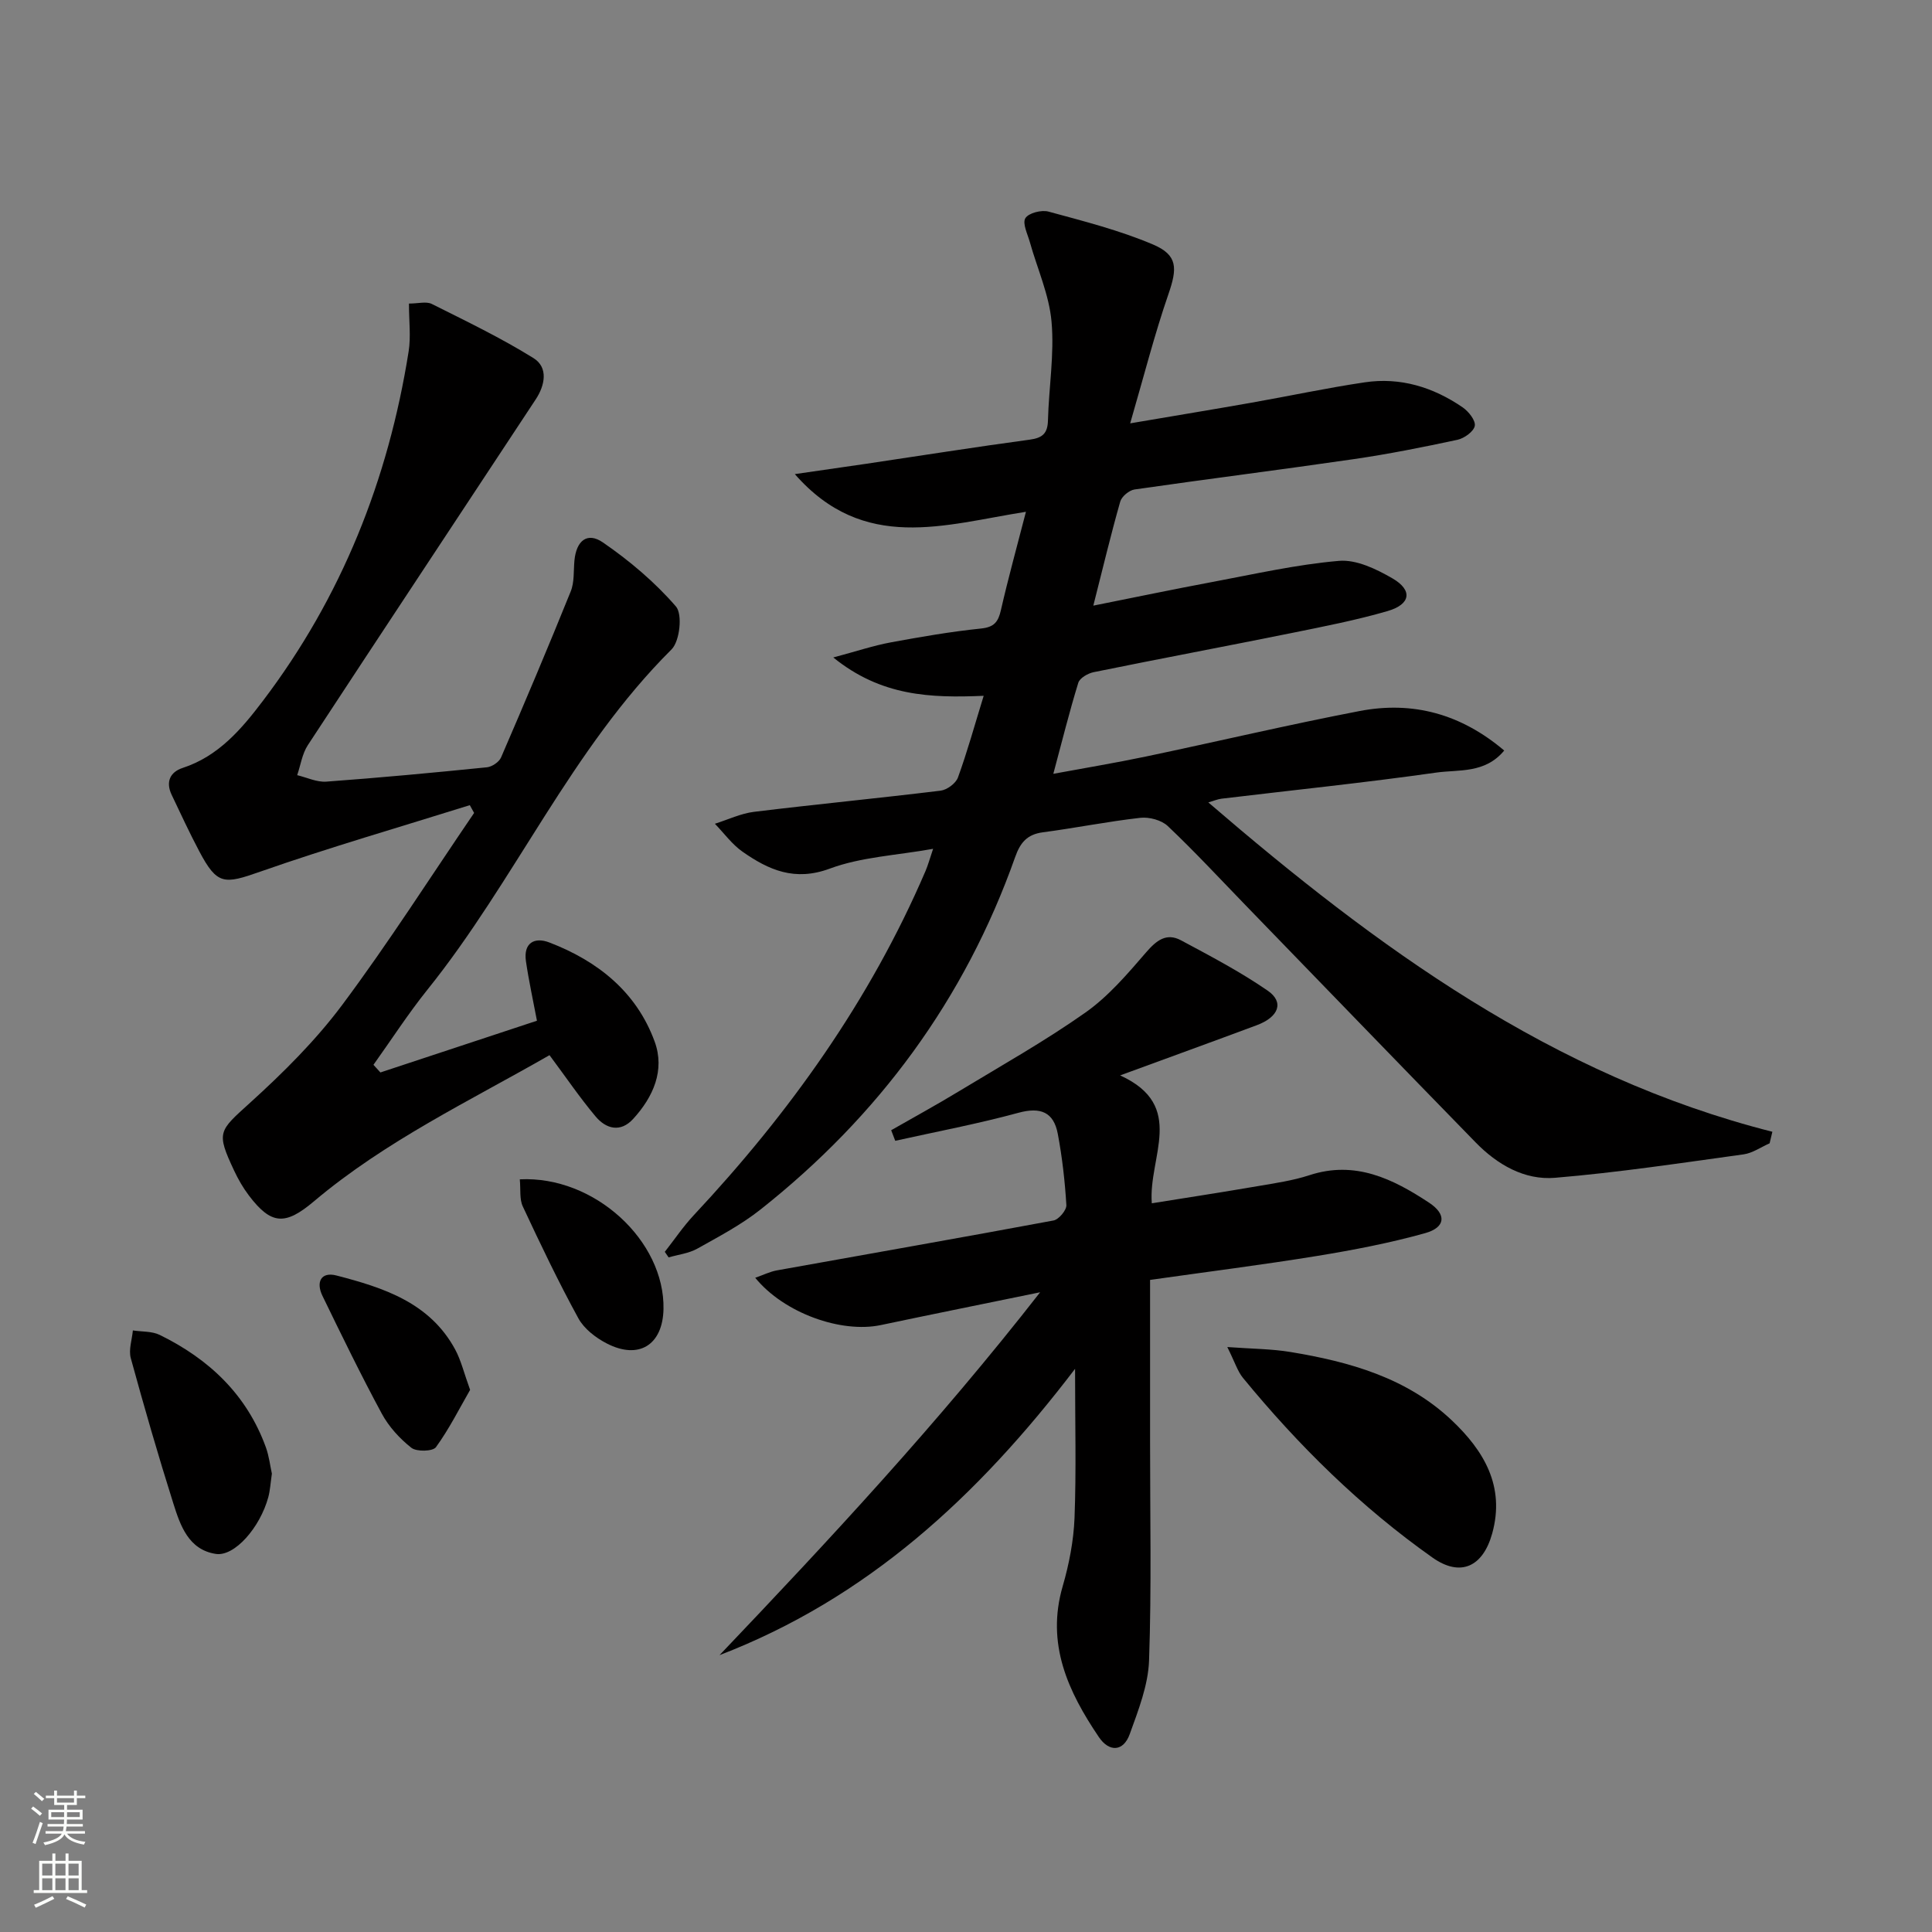 <svg enable-background="new 0 0 400 400" viewBox="0 0 400 400" xmlns="http://www.w3.org/2000/svg"><rect x="0" y="0" width="400" height="400" fill="#808080" stroke="none"/><g fill="#010000"><path d="m137.64 259.18c2-2.55 3.82-5.26 6.02-7.61 19.82-21.18 36.47-44.47 47.96-71.24.51-1.19.85-2.46 1.57-4.59-7.59 1.36-14.89 1.68-21.4 4.1-7.26 2.69-12.64.28-18.05-3.5-2.19-1.53-3.84-3.84-5.73-5.79 2.7-.85 5.35-2.13 8.11-2.47 12.86-1.57 25.75-2.81 38.61-4.38 1.33-.16 3.15-1.5 3.6-2.72 1.92-5.27 3.41-10.69 5.33-16.92-11.05.47-21.22.09-31.14-7.94 4.85-1.29 8.33-2.46 11.89-3.12 6.2-1.15 12.42-2.22 18.69-2.87 2.74-.28 3.57-1.37 4.13-3.82 1.49-6.54 3.29-13.02 5.18-20.35-16.91 2.66-33.53 8.54-47.85-7.8 5.7-.83 10.18-1.46 14.65-2.12 11.32-1.68 22.62-3.48 33.96-5.01 2.68-.36 3.73-1.29 3.8-4.01.18-6.81 1.34-13.68.74-20.41-.49-5.58-2.95-10.98-4.49-16.48-.47-1.67-1.58-3.88-.93-4.95.65-1.08 3.34-1.77 4.79-1.37 7.31 1.99 14.72 3.87 21.66 6.82 5.14 2.19 5.01 4.94 3.18 10.24-2.89 8.36-5.07 16.96-7.93 26.78 9.46-1.61 17.25-2.89 25.02-4.26 7.84-1.38 15.64-3.06 23.52-4.23 7.4-1.11 14.2 1 20.3 5.18 1.22.84 2.7 2.7 2.51 3.82-.2 1.16-2.16 2.58-3.57 2.89-7.12 1.53-14.29 2.96-21.5 4.01-15.11 2.2-30.26 4.1-45.37 6.28-1.12.16-2.67 1.45-2.97 2.52-1.94 6.81-3.58 13.7-5.57 21.53 8.67-1.73 16.54-3.38 24.45-4.86 8.78-1.64 17.55-3.65 26.42-4.41 3.59-.31 7.74 1.7 11.07 3.63 4.22 2.45 3.78 5.37-1 6.76-6.5 1.89-13.19 3.19-19.84 4.54-13.66 2.76-27.36 5.33-41.01 8.11-1.2.24-2.89 1.21-3.2 2.2-1.85 6-3.36 12.11-5.17 18.85 6.55-1.21 12.86-2.26 19.12-3.57 14.78-3.1 29.47-6.58 44.3-9.43 11-2.11 20.98.59 29.93 8.18-3.98 4.81-9.42 3.91-14.03 4.56-14.79 2.1-29.67 3.63-44.5 5.41-.78.09-1.54.43-2.73.77 34.89 30.02 71.27 56.66 116.78 68.19-.19.8-.38 1.59-.57 2.39-1.8.79-3.53 2.03-5.4 2.29-12.99 1.79-25.98 3.76-39.04 4.85-6.33.53-11.95-2.74-16.41-7.31-15.93-16.33-31.77-32.74-47.65-49.12-5.33-5.5-10.54-11.13-16.1-16.39-1.3-1.24-3.84-1.91-5.68-1.71-6.76.76-13.44 2.11-20.19 3-3.26.43-4.68 2.14-5.73 5.12-10.43 29.46-28.29 53.65-52.73 72.98-4 3.17-8.62 5.6-13.1 8.11-1.76.98-3.93 1.22-5.92 1.8-.27-.41-.53-.78-.79-1.15z"/><path d="m78.76 222.04c10.76-3.55 21.51-7.11 32.41-10.71-.8-4.24-1.69-8.26-2.28-12.32-.55-3.79 1.76-5.07 4.85-3.88 10.01 3.84 18.04 10.23 21.8 20.52 2.17 5.94-.3 11.48-4.46 16.02-2.62 2.86-5.6 2.07-7.77-.52-3.29-3.92-6.17-8.17-9.54-12.69-16.45 9.44-33.92 17.73-48.77 30.26-5.93 5-8.82 4.93-13.48-1.22-1.19-1.57-2.2-3.33-3.04-5.12-3.77-8.03-3.2-8.17 3.29-14.06 6.86-6.22 13.55-12.86 19.07-20.25 9.61-12.88 18.26-26.47 27.32-39.76-.3-.54-.59-1.08-.89-1.61-14.48 4.54-29.08 8.75-43.4 13.77-7.49 2.63-8.91 2.79-12.63-4.25-2.02-3.82-3.84-7.75-5.7-11.66-1.26-2.65-.36-4.7 2.28-5.57 7.42-2.42 12.19-8.05 16.6-13.87 16.3-21.48 25.97-45.8 30.18-72.34.49-3.07.07-6.28.07-9.93 1.92 0 3.59-.49 4.73.08 7.11 3.56 14.31 7.02 21.05 11.21 3.12 1.94 2.38 5.65.47 8.54-15.72 23.87-31.52 47.69-47.19 71.6-1.17 1.79-1.49 4.13-2.2 6.21 2.01.48 4.05 1.48 6.02 1.34 11.1-.81 22.19-1.85 33.26-2.97 1.06-.11 2.52-1.09 2.93-2.04 4.93-11.41 9.77-22.85 14.42-34.37.78-1.92.57-4.25.77-6.4.39-4.09 2.64-5.98 5.89-3.75 5.51 3.79 10.77 8.23 15.13 13.27 1.39 1.61.8 7.18-.92 8.89-20.8 20.69-32.42 47.9-50.54 70.45-3.99 4.97-7.46 10.36-11.17 15.55.49.53.96 1.05 1.44 1.58z"/><path d="m184.51 234c4.67-2.67 9.39-5.25 13.99-8.04 8.82-5.34 17.84-10.41 26.25-16.34 4.76-3.36 8.71-8.01 12.57-12.48 2.14-2.47 4.2-4.06 7.19-2.46 6.1 3.27 12.28 6.51 17.96 10.43 3.44 2.37 2.3 5.44-2.25 7.14-9.01 3.36-18.06 6.64-28.31 10.4 13.82 6.3 5.78 16.89 6.56 26.48 7.35-1.18 14.64-2.3 21.92-3.55 3.6-.62 7.27-1.14 10.72-2.27 9.47-3.1 17.28.76 24.76 5.69 3.67 2.42 3.44 5.12-.81 6.31-7.33 2.05-14.85 3.49-22.37 4.72-11.3 1.84-22.66 3.27-34.58 4.96v33.43c-.01 15.12.32 30.25-.21 45.36-.18 5.13-2.22 10.31-4 15.25-1.33 3.68-4.27 3.74-6.38.63-6.38-9.43-10.98-19.3-7.5-31.25 1.33-4.58 2.26-9.4 2.45-14.15.37-9.75.11-19.51.11-30.86-20.3 26.64-43.22 47.59-73.61 59.28 22.78-23.92 45.22-48.01 66.38-75.13-11.92 2.45-22.46 4.57-32.98 6.79-8.19 1.73-20.04-2.46-26.01-9.79 1.67-.58 3.04-1.27 4.48-1.53 19.09-3.44 38.2-6.77 57.27-10.33 1.1-.2 2.73-2.15 2.67-3.19-.3-4.94-.86-9.9-1.78-14.77-.85-4.47-3.55-5.59-8.14-4.34-8.41 2.29-17 3.91-25.51 5.8-.28-.74-.56-1.46-.84-2.19z"/><path d="m254.1 278.89c5.19.38 9.2.38 13.1 1.03 12.23 2.02 24.04 5.33 33.35 14.12 6.67 6.3 11.11 13.68 8.39 23.46-1.92 6.89-6.56 9.08-12.36 4.98-14.85-10.49-27.73-23.18-39.25-37.22-1.1-1.35-1.63-3.16-3.23-6.37z"/><path d="m56.29 305.1c-.28 1.94-.36 3.45-.74 4.87-1.7 6.27-6.98 12.35-10.88 11.75-5.63-.87-7.34-5.87-8.78-10.44-3.15-9.96-6.05-20.01-8.81-30.08-.48-1.75.25-3.82.43-5.75 1.86.29 3.94.14 5.56.93 10.21 5 18.04 12.38 21.99 23.31.66 1.85.88 3.86 1.23 5.41z"/><path d="m97.33 287.76c-2.21 3.84-4.33 8.08-7.07 11.86-.64.89-4.01.98-5.09.13-2.41-1.9-4.66-4.36-6.12-7.06-4.33-8.01-8.31-16.21-12.29-24.4-1.37-2.82-.33-5.05 2.91-4.21 9.73 2.52 19.32 5.61 24.57 15.32 1.22 2.26 1.82 4.86 3.09 8.36z"/><path d="m107.62 244.17c15.49-.78 30.03 12.76 29.75 26.85-.15 7.44-5.11 10.57-11.78 7.11-2.26-1.17-4.66-3.02-5.84-5.18-4.14-7.56-7.86-15.36-11.51-23.17-.71-1.51-.42-3.49-.62-5.61z"/></g><path d="m6.44 374.46.42-.45c.65.47 1.27.95 1.85 1.44l-.45.49c-.65-.56-1.25-1.06-1.82-1.48m.93 7.33-.63-.26c.55-1.36 1.05-2.8 1.52-4.33.19.1.38.19.59.27-.46 1.29-.95 2.73-1.48 4.32m-.38-10.38.44-.42c.43.34 1.01.82 1.74 1.44l-.49.49c-.53-.51-1.09-1.01-1.69-1.51m2.5.35h1.72v-1.04h.59v1.04h3.52v-1.04h.59v1.04h1.75v.53h-1.75v1.42h-2.03v.97h3.22v2.03h-3.24c0 .35-.01.66-.03.93h3.32v.53h-3.37c-.03.27-.08.58-.15.94h3.96v.53h-3.71c.67.92 1.93 1.48 3.79 1.68-.13.24-.23.44-.29.59-2.13-.38-3.48-1.08-4.04-2.12-.43.97-1.77 1.72-4.03 2.23-.09-.19-.2-.37-.33-.55 2.1-.42 3.37-1.03 3.81-1.83h-3.36v-.53h3.58c.08-.29.13-.61.16-.94h-3.33v-.53h3.39c.02-.27.04-.58.04-.93h-3.23v-2.03h3.25v-.97h-2.07v-1.42h-1.73zm1.12 3.44v1h2.65c.01-.3.02-.44.01-.4v-.25-.35zm1.19-2h3.52v-.91h-3.52zm4.71 2h-2.63v.59c0 .15-.01.28-.01.4h2.64z" fill="#fbfcfa"/><path d="m13.56 383.74h.63v1.52h2.72v6.07h1.13v.6h-11.06v-.6h1.13v-6.07h2.73v-1.52h.63v1.52h2.1v-1.52zm-2.69 8.83.38.56c-1.24.63-2.53 1.25-3.85 1.85-.1-.21-.21-.42-.34-.63 1.36-.55 2.63-1.15 3.81-1.78m-2.13-4.27h2.1v-2.45h-2.1zm0 3.04h2.1v-2.46h-2.1zm2.72-3.04h2.1v-2.45h-2.1zm0 3.04h2.1v-2.46h-2.1zm6.07 3.6c-1.41-.71-2.7-1.3-3.86-1.78l.35-.56c1.45.62 2.75 1.19 3.84 1.72zm-1.25-9.09h-2.1v2.45h2.1zm-2.09 5.49h2.1v-2.46h-2.1z" fill="#fbfcfa"/></svg>
